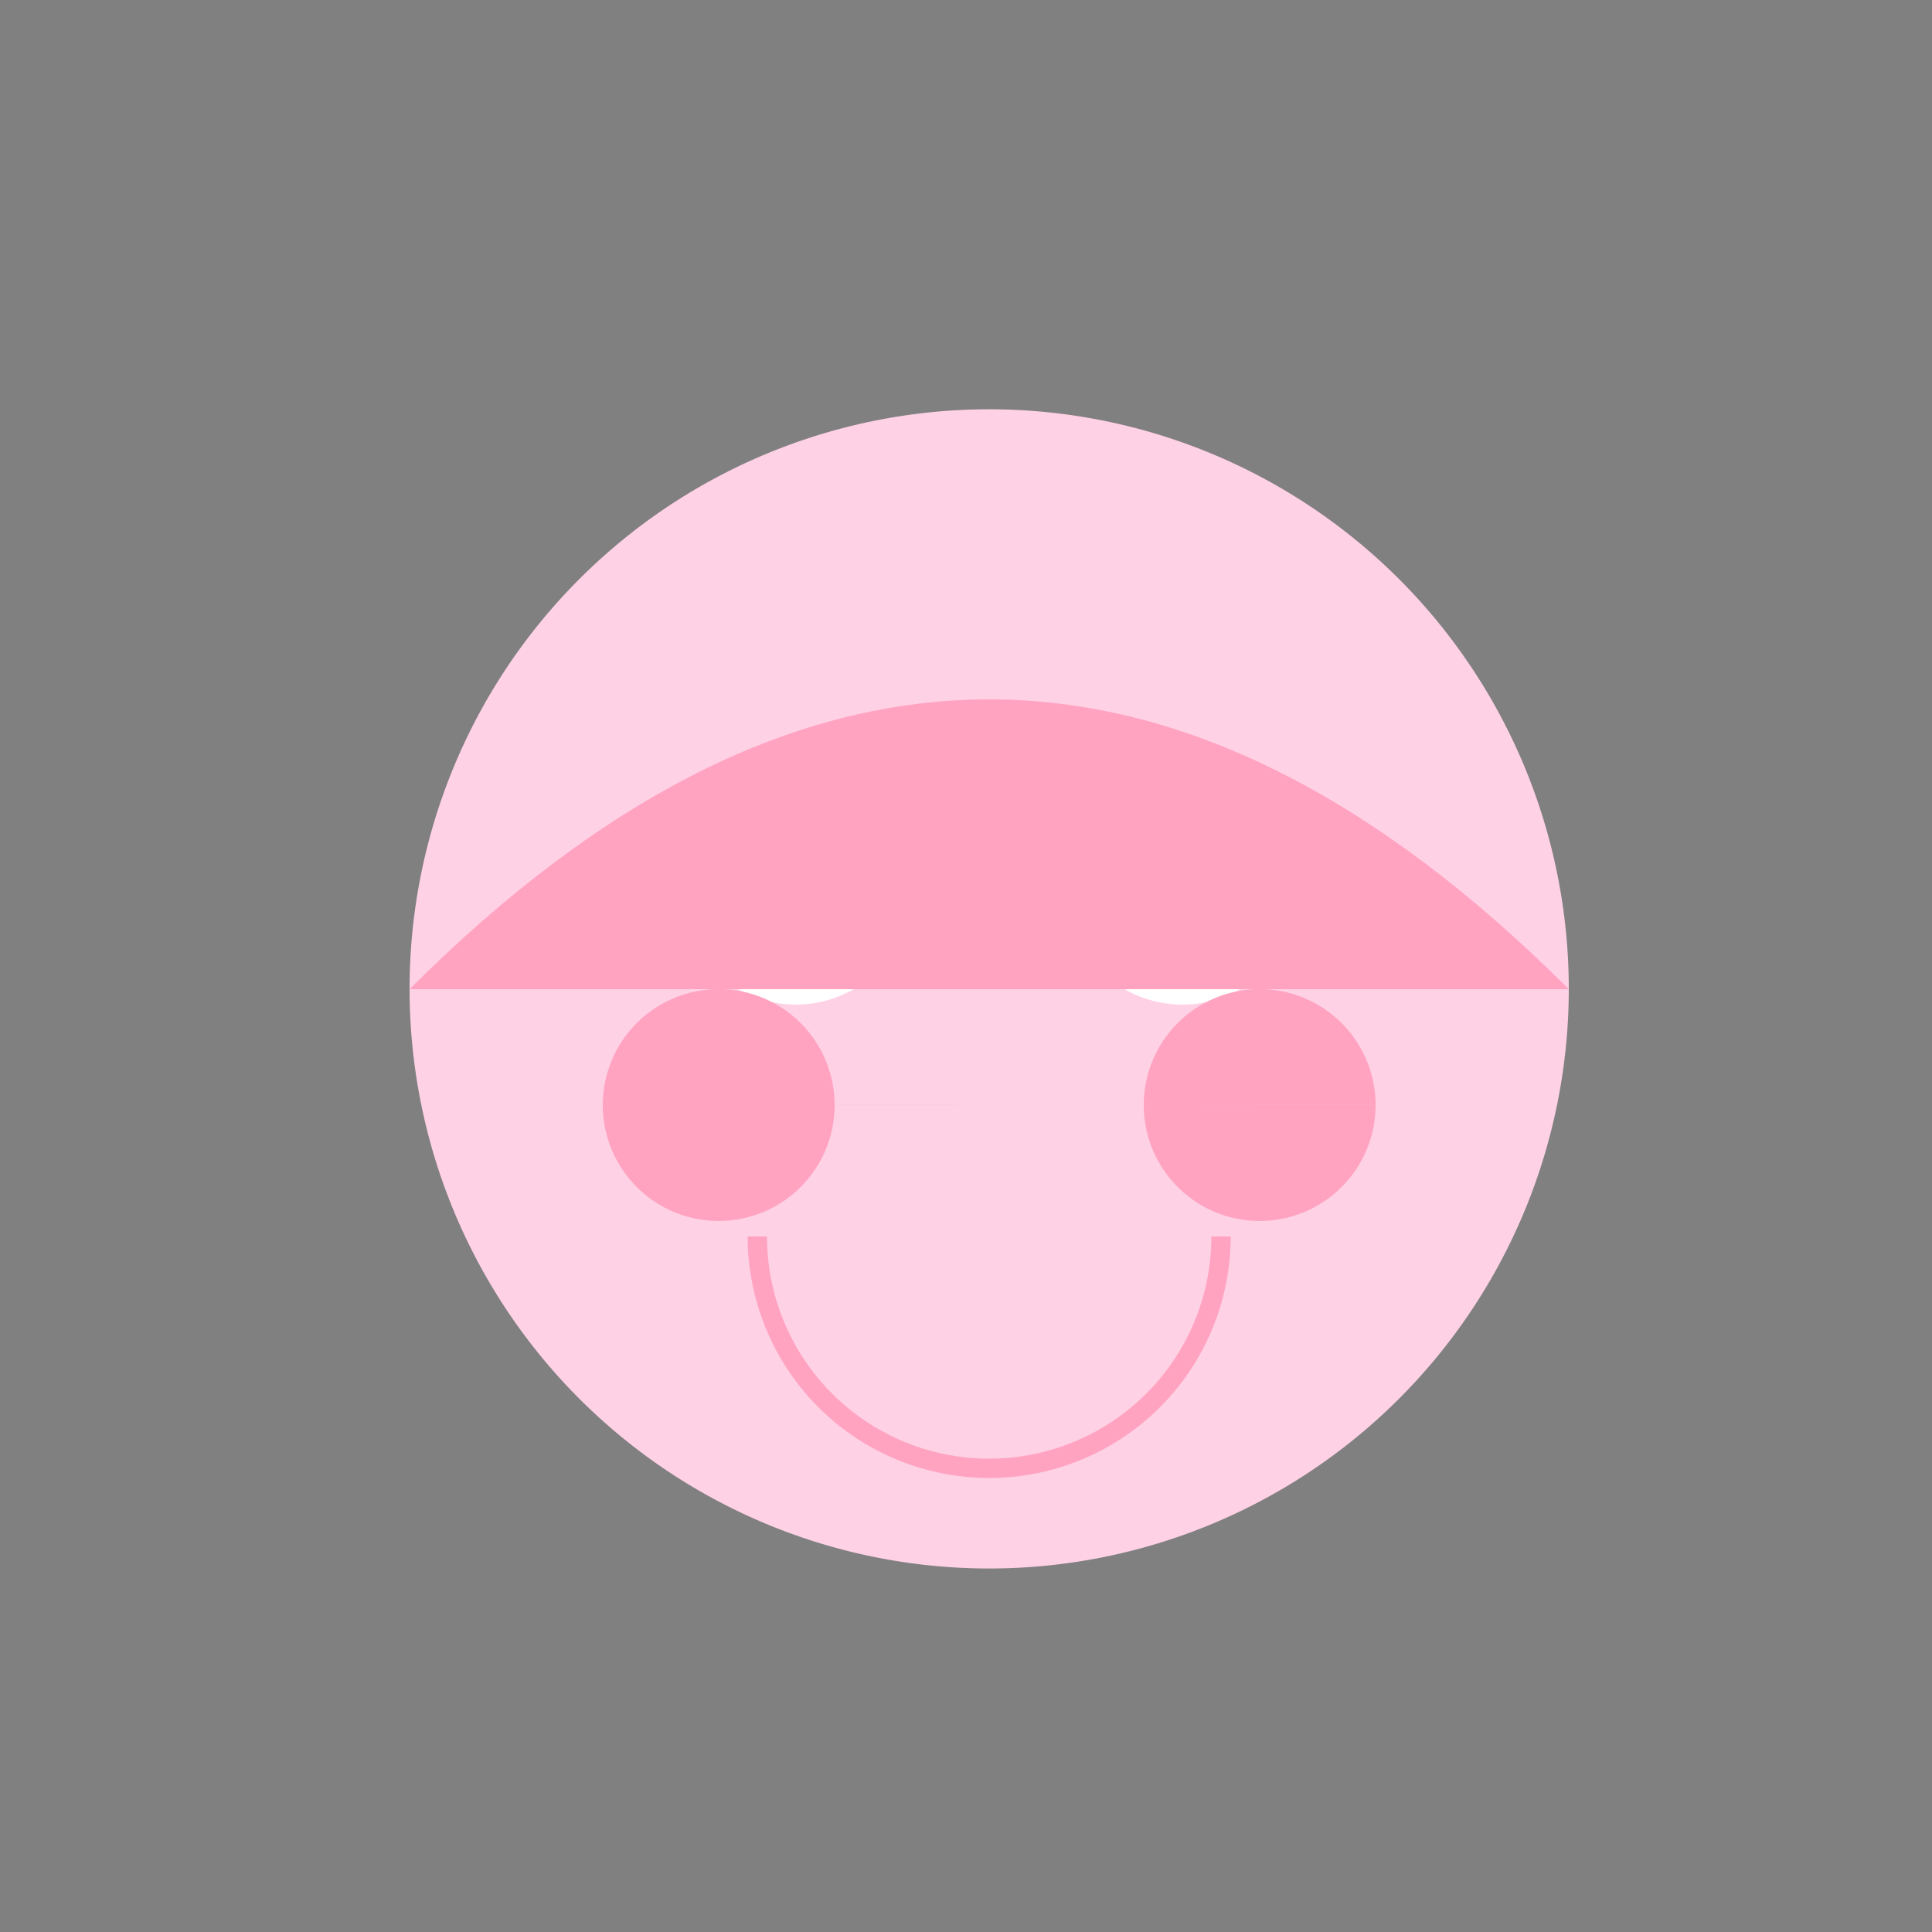 <!--

Generated by DrawGPT.
Free, open source, AI generated images in SVG, PNG, and HTML Canvas format.
https://drawgpt.ai

Created: 2023-12-27T10:13:39.728Z
Link: https://drawgpt.ai/prompt/143541/

-->
<svg xmlns="http://www.w3.org/2000/svg" xmlns:xlink="http://www.w3.org/1999/xlink" width="500" height="500"><rect width="100%" height="100%" fill="#808080" stroke="none"/><defs/><g><path fill="#FFD1E5" stroke="none" paint-order="stroke fill markers" d=" M 406 256 A 150 150 0 1 1 406 255.85"/><path fill="#FFFFFF" stroke="none" paint-order="stroke fill markers" d=" M 236 230 A 30 30 0 1 1 236 229.97 L 336 230 A 30 30 0 1 1 336 229.97"/><path fill="#000000" stroke="none" paint-order="stroke fill markers" d=" M 216 230 A 10 10 0 1 1 216 229.99 L 316 230 A 10 10 0 1 1 316 229.99"/><path fill="none" stroke="#FFA3C1" paint-order="fill stroke markers" d=" M 316 320 A 60 60 0 0 1 196 320" stroke-miterlimit="10" stroke-width="5" stroke-dasharray=""/><path fill="#FFA3C1" stroke="none" paint-order="stroke fill markers" d=" M 106 256 Q 256 106 406 256 Z"/><path fill="#FFA3C1" stroke="none" paint-order="stroke fill markers" d=" M 216 286 A 30 30 0 1 1 216 285.97 L 356 286 A 30 30 0 1 1 356 285.97"/></g></svg>